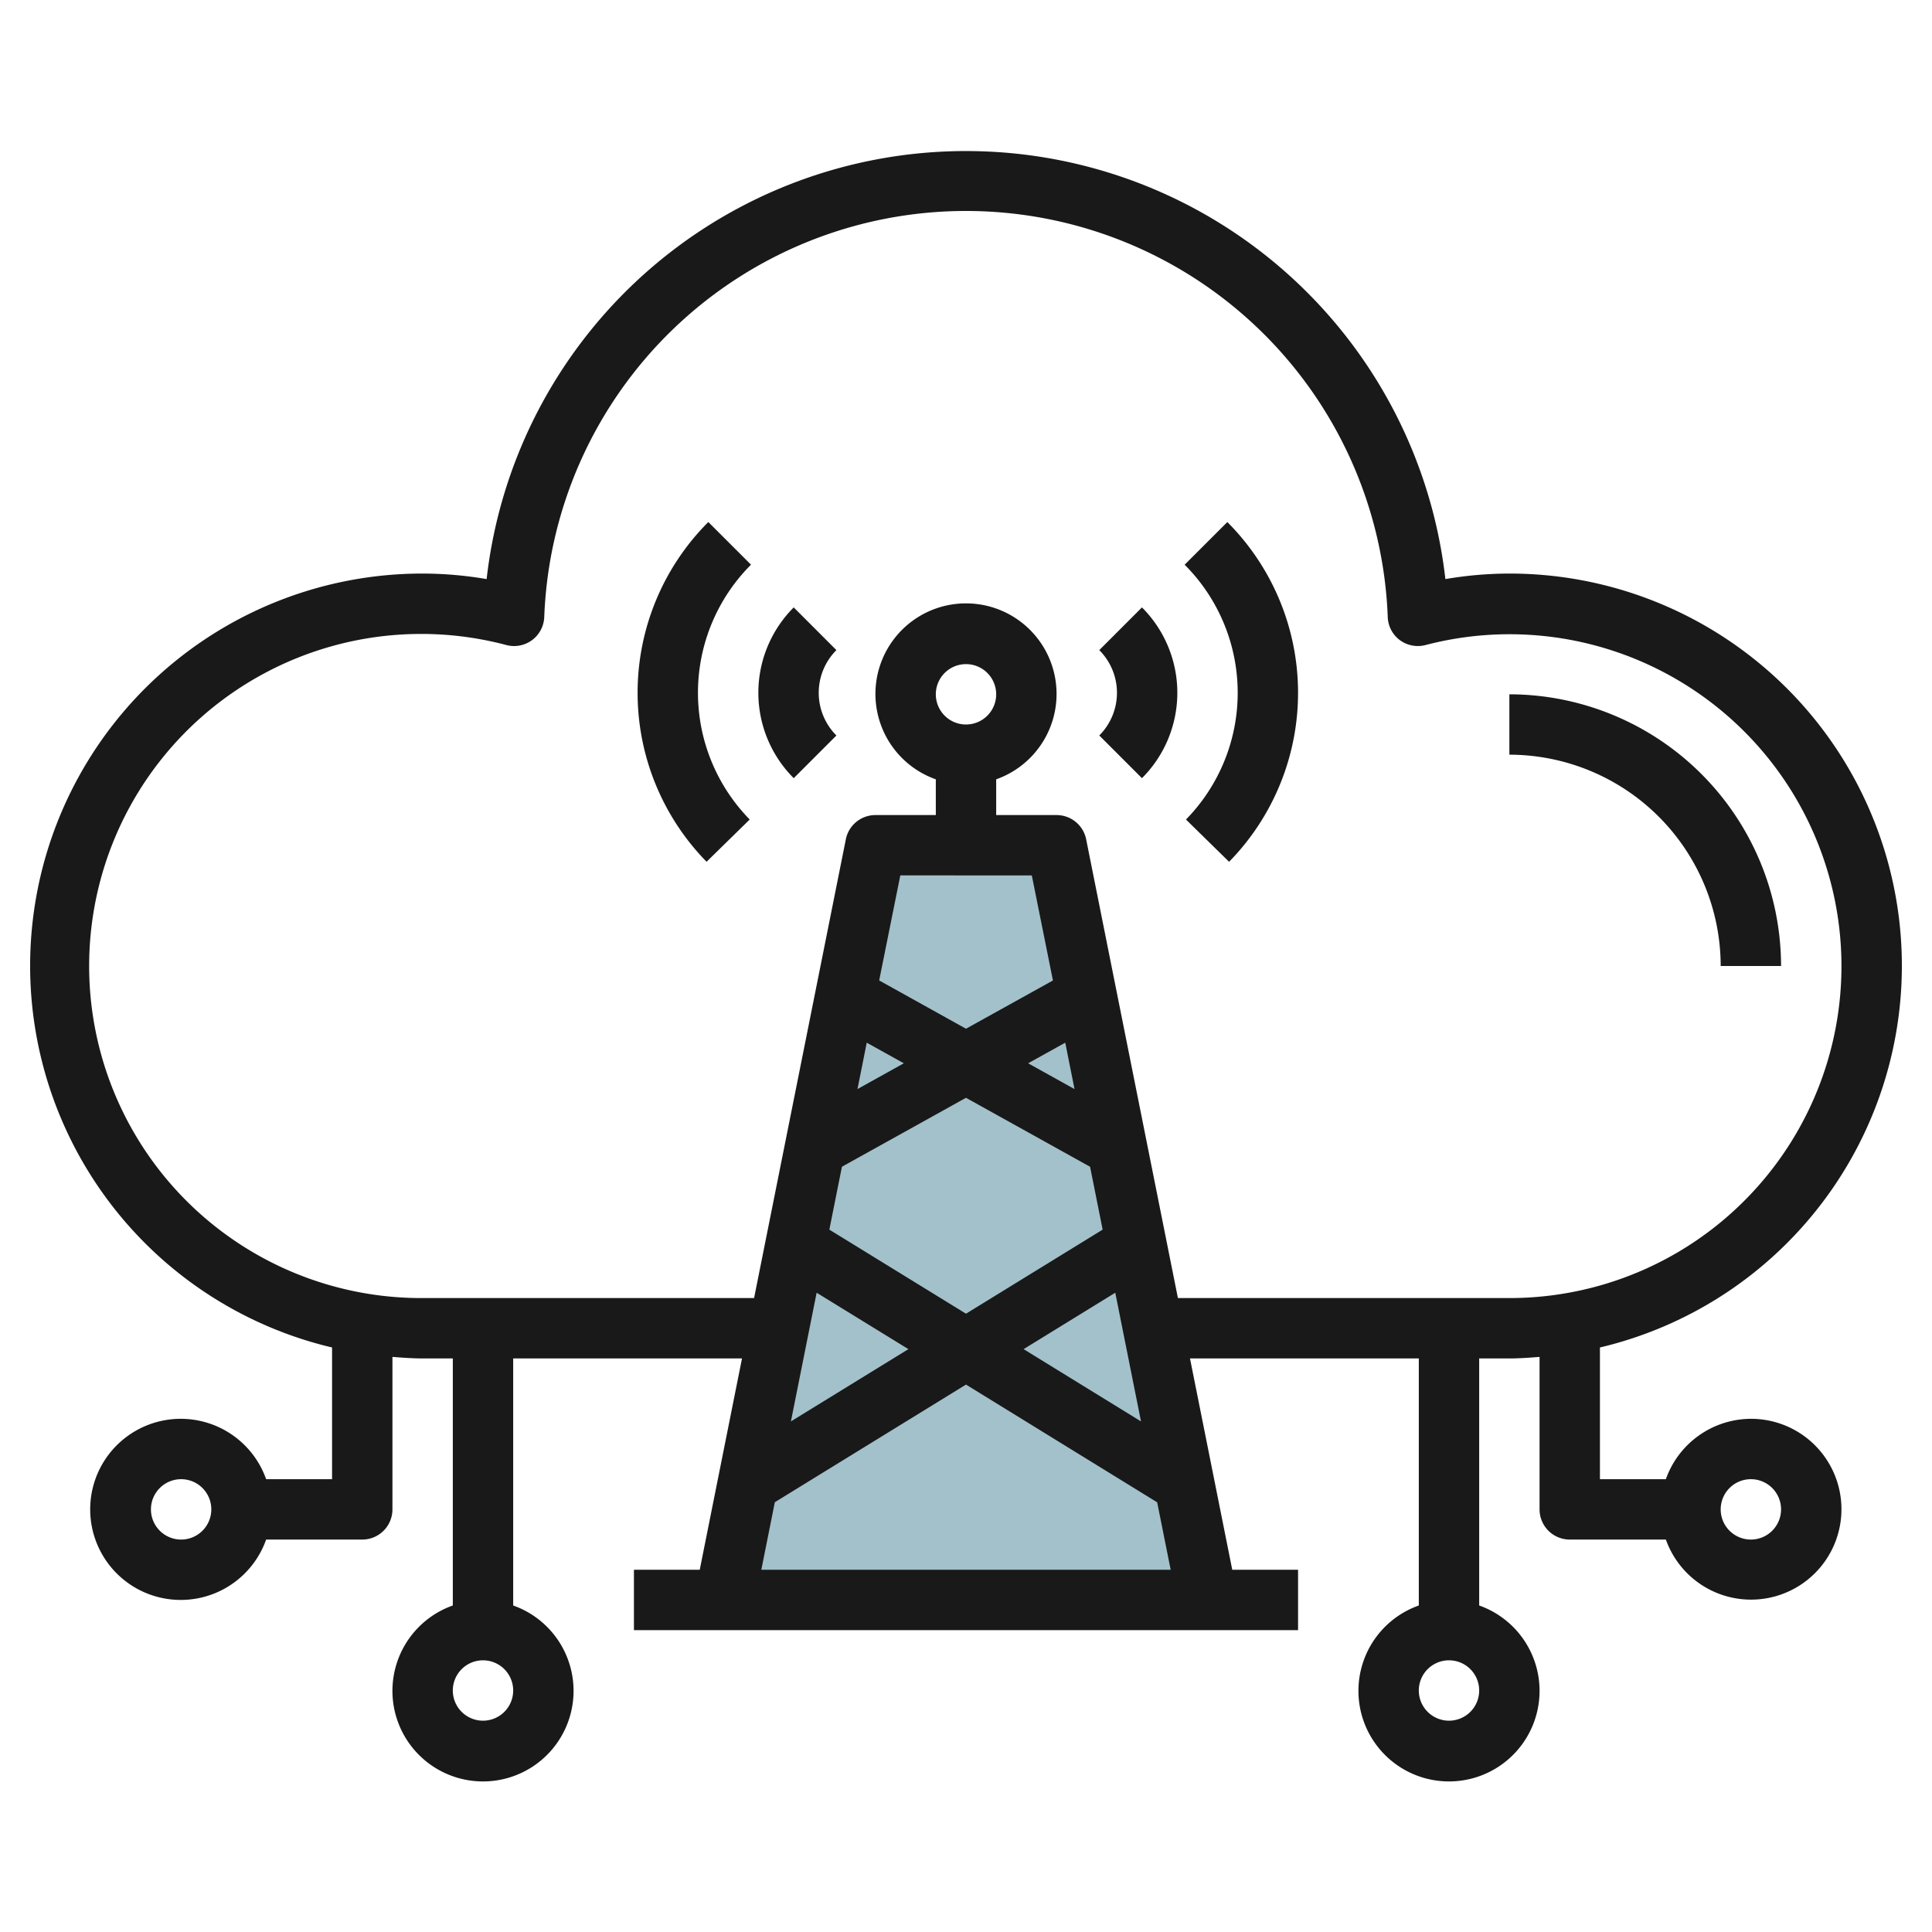<svg height="512" viewBox="0 0 64 64" width="512" xmlns="http://www.w3.org/2000/svg"><g id="Layer_20" data-name="Layer 20"><path d="m35 28h-6l-5 25h16z" fill="#a3c1ca"/><g fill="#191919"><path d="m50 23v2a7.008 7.008 0 0 1 7 7h2a9.011 9.011 0 0 0 -9-9z"/><path d="m58 47a3 3 0 0 0 -2.816 2h-2.184v-4.363a12.993 12.993 0 0 0 -3-25.637 12.686 12.686 0 0 0 -2.12.183 15.982 15.982 0 0 0 -31.76 0 12.686 12.686 0 0 0 -2.12-.183 12.993 12.993 0 0 0 -3 25.637v4.363h-2.184a3 3 0 1 0 0 2h3.184a1 1 0 0 0 1-1v-5.051c.331.026.662.051 1 .051h1v8.184a3 3 0 1 0 2 0v-8.184h7.58l-1.4 7h-2.18v2h22v-2h-2.18l-1.4-7h7.58v8.184a3 3 0 1 0 2 0v-8.184h1c.338 0 .669-.025 1-.051v5.051a1 1 0 0 0 1 1h3.184a2.995 2.995 0 1 0 2.816-4zm-52 4a1 1 0 1 1 1-1 1 1 0 0 1 -1 1zm10 6a1 1 0 1 1 1-1 1 1 0 0 1 -1 1zm32 0a1 1 0 1 1 1-1 1 1 0 0 1 -1 1zm-17-34a1 1 0 1 1 1 1 1 1 0 0 1 -1-1zm3.18 6 .7 3.48-2.88 1.598-2.876-1.6.7-3.48zm-6.707 11.733.417-2.083 4.11-2.284 4.11 2.284.417 2.083-4.527 2.785zm2.619 3.959-3.892 2.394.852-4.263zm6.853-1.869.852 4.263-3.889-2.394zm-2.886-7.6 1.229-.683.307 1.537zm-5.347-.683 1.229.683-1.536.854zm-3.492 17.46.447-2.237 6.333-3.897 6.333 3.9.447 2.234zm13.8-9-3.04-15.2a1 1 0 0 0 -.98-.8h-2v-1.184a3 3 0 1 0 -2 0v1.184h-2a1 1 0 0 0 -.98.8l-3.04 15.2h-10.98a11 11 0 1 1 2.778-21.631 1 1 0 0 0 1.251-.928 13.981 13.981 0 0 1 27.942 0 1 1 0 0 0 .4.764 1.01 1.01 0 0 0 .848.164 10.995 10.995 0 1 1 2.781 21.631zm18.98 8a1 1 0 1 1 1-1 1 1 0 0 1 -1 1z"/><path d="m36.415 21.536a2 2 0 0 1 0 2.828l1.414 1.414a4 4 0 0 0 0-5.657z"/><path d="m39.243 18.707a6 6 0 0 1 .044 8.441l1.428 1.4a8 8 0 0 0 -.058-11.254z"/><path d="m27.707 21.536-1.414-1.415a4 4 0 0 0 0 5.657l1.414-1.414a2 2 0 0 1 0-2.828z"/><path d="m23.464 17.293a8 8 0 0 0 -.058 11.254l1.429-1.4a6 6 0 0 1 .043-8.441z"/></g></g></svg>